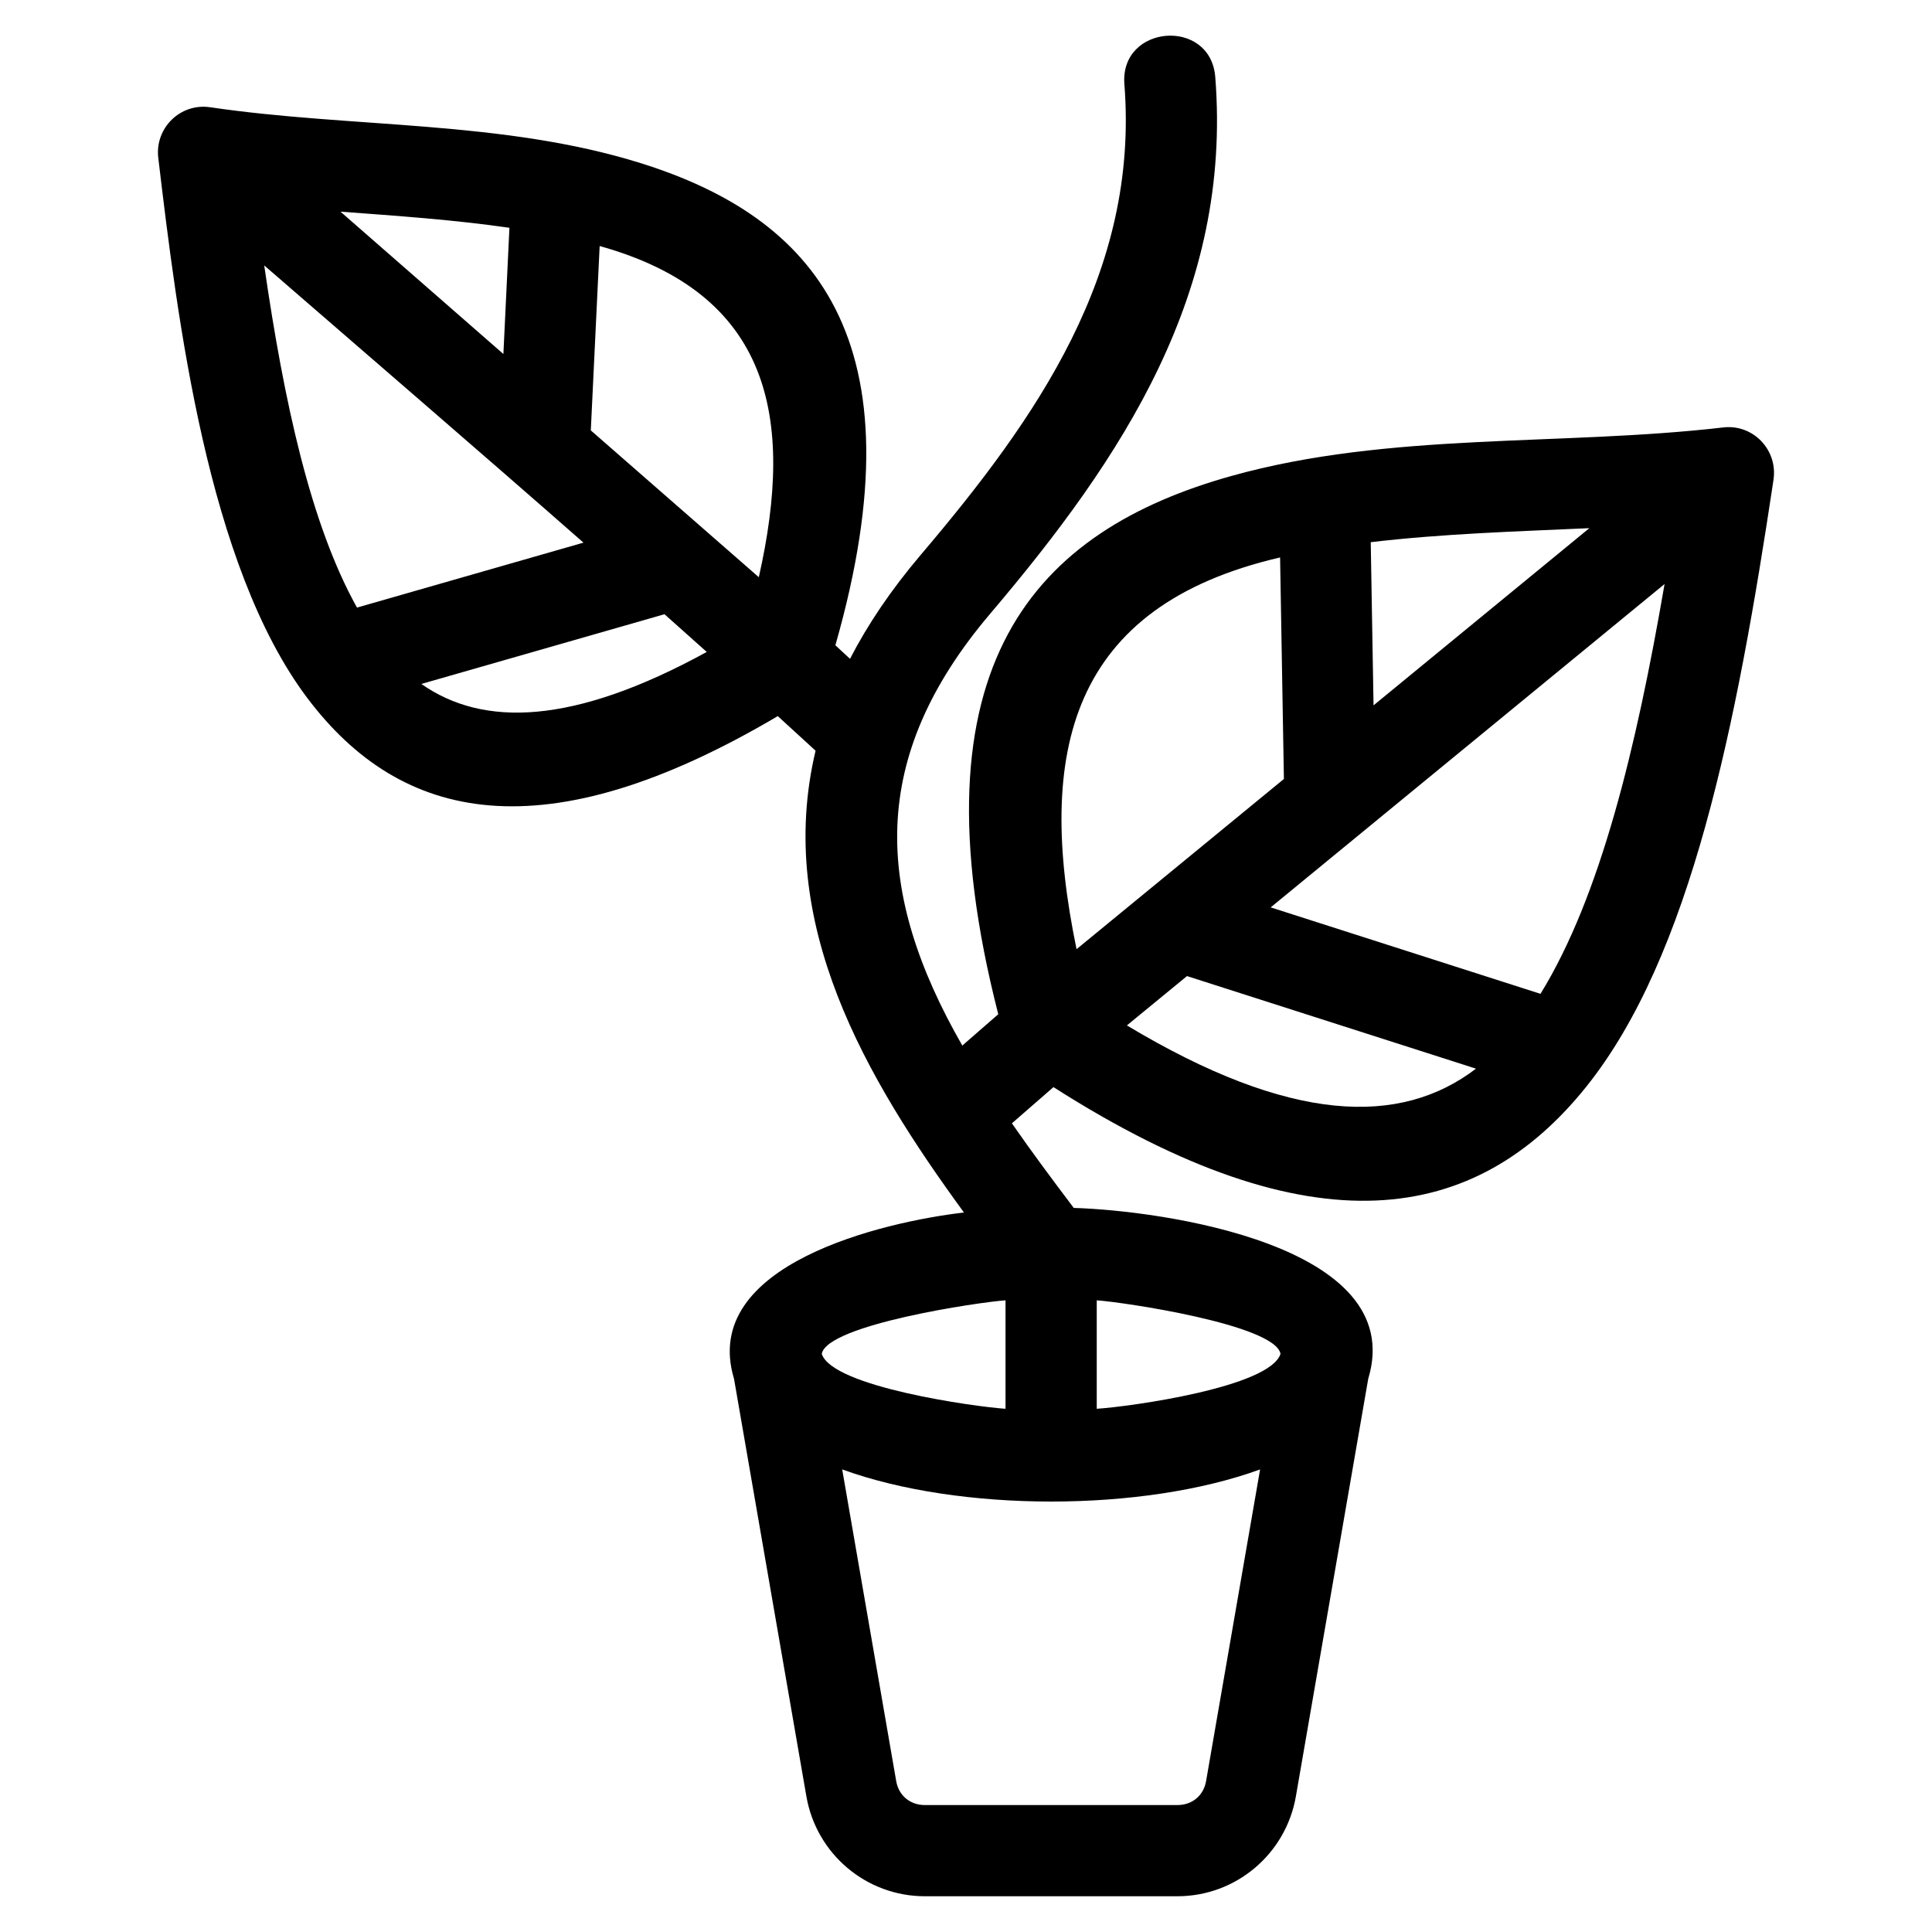 <?xml version="1.0" encoding="UTF-8"?>
<!-- Uploaded to: ICON Repo, www.svgrepo.com, Generator: ICON Repo Mixer Tools -->
<svg fill="#000000" width="800px" height="800px" version="1.1" viewBox="144 144 512 512" xmlns="http://www.w3.org/2000/svg">
 <path d="m614.01 271.07c-9.789 65.164-21.91 126.38-49.68 160.98-29.07 36.227-72.262 44.016-141.15 0.047l-11.016 9.594c5.266 7.598 10.844 15.078 16.395 22.422 22.672 0.648 88.816 9.656 78.035 45.285l-19.172 110.66c-2.648 15.273-15.883 26.469-31.395 26.469h-66.934c-15.508 0-28.746-11.191-31.391-26.469l-19.18-110.68c-9.195-30.441 40.102-41.641 60.934-44.051-25.984-35.598-50.191-76.668-39.32-122.38-3.328-3.066-6.664-6.125-10.016-9.168-61.84 36.523-99.828 28.207-124.68-4.797-26.48-35.188-34.406-100.4-39.5-143.2-0.91-7.832 5.824-14.52 13.738-13.363 37.684 5.562 77.523 3.367 114.14 14.824 45.539 14.25 74.871 46.273 51.566 127.76l3.879 3.594c4.664-9.059 10.844-18.246 18.758-27.57 30.746-36.211 57.875-74.848 53.953-124.71-1.238-15.848 22.844-17.727 24.086-1.891 4.477 56.953-24.375 100.67-59.625 142.19-32.391 38.148-30.793 73.66-7.414 114.47l9.531-8.301c-23.82-93.086 10.152-128.21 61.82-142.66 41.898-11.711 87.332-7.856 130.32-12.852 7.949-0.91 14.449 5.992 13.312 13.789zm-179.36 217.53v28.742c8.914-0.578 45.891-5.723 48.699-14.562-1.465-7.766-41.879-13.734-48.699-14.18zm-24.176 28.742v-28.742c-6.812 0.445-47.246 6.422-48.699 14.18 2.766 8.777 40.727 14.043 48.699 14.562zm67.457 16.074c-31.176 11.348-79.566 11.348-110.74-0.008l14.312 82.602c0.668 3.852 3.703 6.348 7.594 6.348h66.934c3.898 0 6.926-2.5 7.594-6.348l14.312-82.594zm-239.32-228.4 60.016-17.211c-28.027-24.613-56.395-48.996-84.605-73.465 5.238 36.168 12.301 68.676 24.586 90.676zm106.48-8.051c9.617-42.535 3.023-75.148-42.176-87.766l-2.344 48.859c14.84 12.965 29.68 25.934 44.523 38.906zm-24.992 9.812-64.434 18.477c16.422 11.527 40.305 10.871 75.633-8.48-3.727-3.34-7.457-6.672-11.199-9.996zm-42.695-68.961 1.602-33.453c-14.828-2.137-29.844-3.16-44.777-4.273zm257.75 189.39-76.59-24.535-15.922 13.074c43.398 26.059 72.473 26.754 92.512 11.461zm-50.906-76.773-1.012-58.703c-55.738 12.918-64.766 51.539-53.938 103.81 18.316-15.035 36.633-30.074 54.949-45.105zm-3.504 34.031 71.5 22.91c15.848-25.73 25.379-64.992 32.883-108.6-34.801 28.562-69.59 57.125-104.38 85.688zm26.516-96.781 0.742 43.242 57.191-46.957c-19.309 0.875-38.727 1.453-57.934 3.715z"/>
</svg>